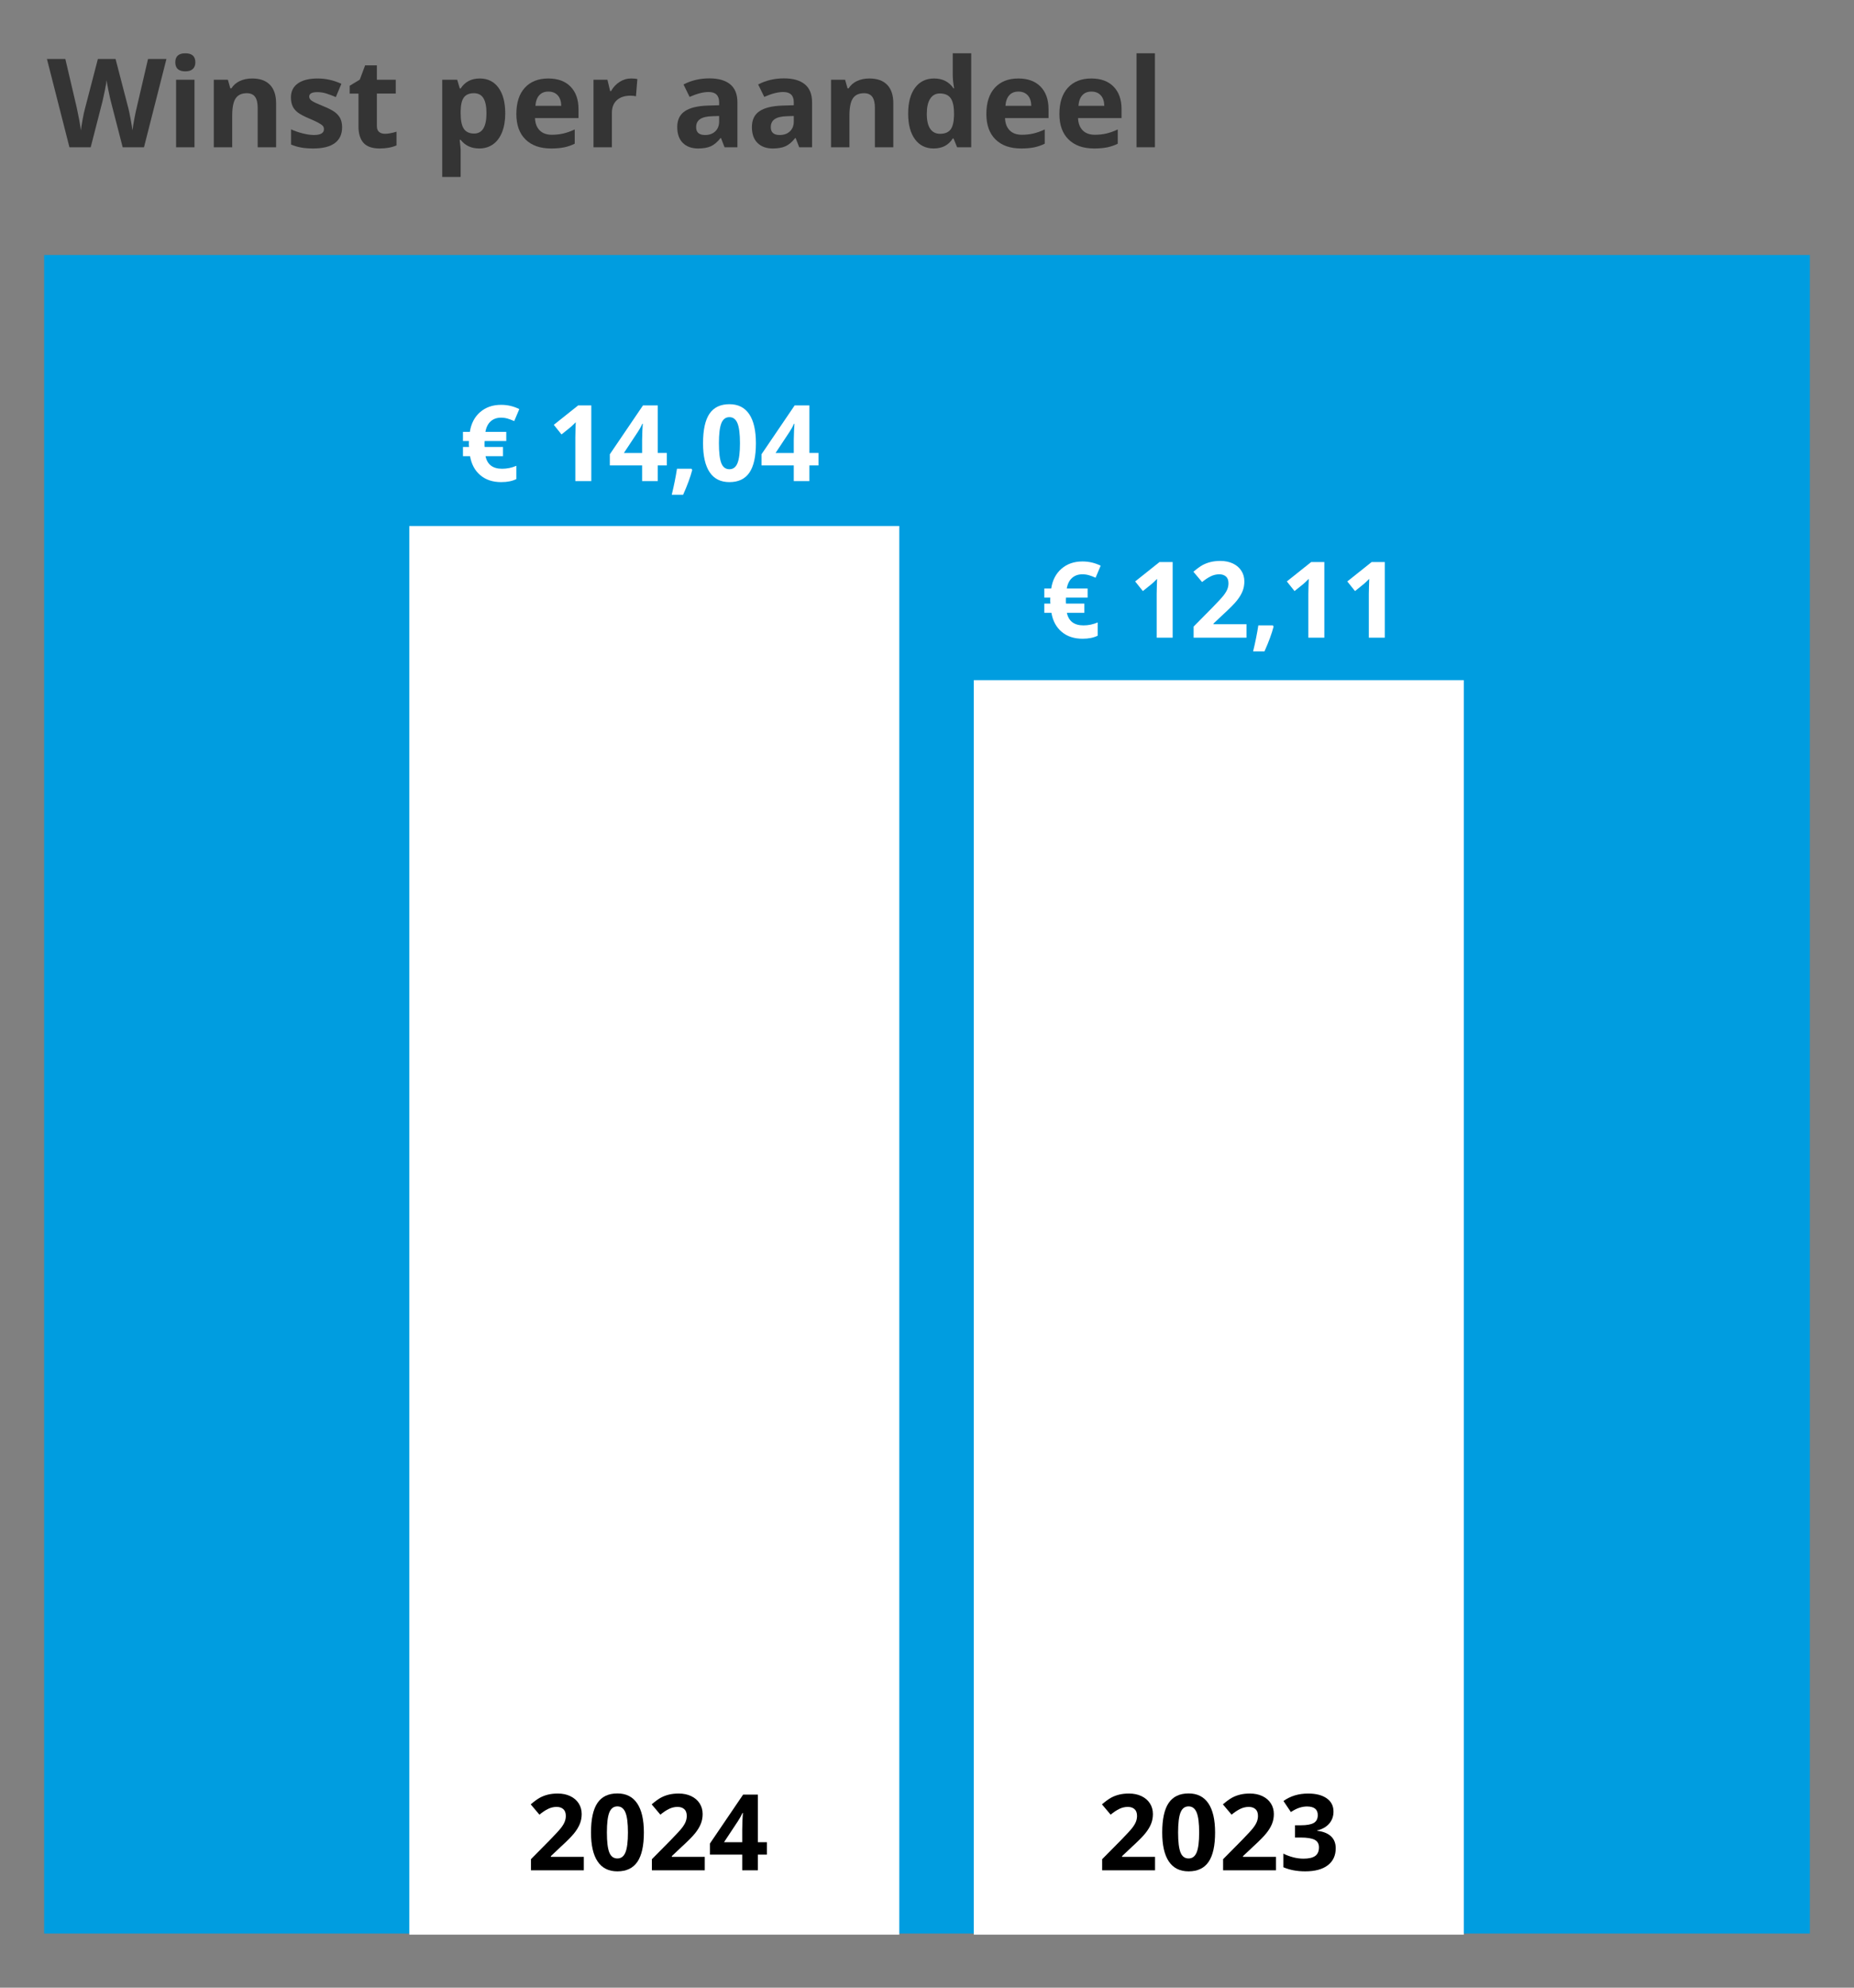 <?xml version="1.0" encoding="UTF-8"?><svg id="Laag_1" xmlns="http://www.w3.org/2000/svg" viewBox="0 0 420 450"><rect x="0" y="0" width="420" height="450" fill="#808080" stroke="none"/><defs><style>.cls-1{fill:#009de0;}.cls-2{isolation:isolate;}.cls-3{fill:#fff;}.cls-4{fill:#343434;}</style></defs><rect id="Rectangle_109" class="cls-1" x="10" y="57.735" width="400" height="380"/><rect id="Rectangle_121" class="cls-3" x="220.603" y="153.987" width="111" height="284.008"/><rect id="Rectangle_121-2" class="cls-3" x="92.72" y="119.084" width="111" height="318.911"/><g id="_2019" class="cls-2"><g class="cls-2"><path d="M261.658,423.428h-11.977v-2.52l4.301-4.348c1.273-1.305,2.105-2.209,2.496-2.713s.672-.971.844-1.4.258-.875.258-1.336c0-.688-.189-1.199-.568-1.535s-.885-.504-1.518-.504c-.664,0-1.309.152-1.934.457s-1.277.738-1.957,1.301l-1.969-2.332c.844-.719,1.543-1.227,2.098-1.523s1.16-.525,1.816-.686,1.391-.24,2.203-.24c1.07,0,2.016.195,2.836.586s1.457.938,1.91,1.641.68,1.508.68,2.414c0,.789-.139,1.529-.416,2.221s-.707,1.4-1.289,2.127-1.607,1.762-3.076,3.105l-2.203,2.074v.164h7.465v3.047Z"/><path d="M275.263,414.862c0,2.992-.49,5.207-1.471,6.645s-2.49,2.156-4.529,2.156c-1.977,0-3.467-.742-4.471-2.227s-1.506-3.676-1.506-6.574c0-3.023.488-5.252,1.465-6.686s2.48-2.15,4.512-2.15c1.977,0,3.471.75,4.482,2.25s1.518,3.695,1.518,6.586ZM266.884,414.862c0,2.102.182,3.607.545,4.518s.975,1.365,1.834,1.365c.844,0,1.453-.461,1.828-1.383s.562-2.422.562-4.5c0-2.102-.189-3.611-.568-4.529s-.986-1.377-1.822-1.377c-.852,0-1.461.459-1.828,1.377s-.551,2.428-.551,4.529Z"/><path d="M289.056,423.428h-11.977v-2.52l4.301-4.348c1.273-1.305,2.105-2.209,2.496-2.713s.672-.971.844-1.4.258-.875.258-1.336c0-.688-.189-1.199-.568-1.535s-.885-.504-1.518-.504c-.664,0-1.309.152-1.934.457s-1.277.738-1.957,1.301l-1.969-2.332c.844-.719,1.543-1.227,2.098-1.523s1.16-.525,1.816-.686,1.391-.24,2.203-.24c1.07,0,2.016.195,2.836.586s1.457.938,1.91,1.641.68,1.508.68,2.414c0,.789-.139,1.529-.416,2.221s-.707,1.4-1.289,2.127-1.607,1.762-3.076,3.105l-2.203,2.074v.164h7.465v3.047Z"/><path d="M302.087,410.127c0,1.07-.324,1.98-.973,2.73s-1.559,1.266-2.73,1.547v.07c1.383.172,2.43.592,3.141,1.26s1.066,1.568,1.066,2.701c0,1.648-.598,2.932-1.793,3.85s-2.902,1.377-5.121,1.377c-1.859,0-3.508-.309-4.945-.926v-3.082c.664.336,1.395.609,2.191.82s1.586.316,2.367.316c1.195,0,2.078-.203,2.648-.609s.855-1.059.855-1.957c0-.805-.328-1.375-.984-1.711s-1.703-.504-3.141-.504h-1.301v-2.777h1.324c1.328,0,2.299-.174,2.912-.521s.92-.943.92-1.787c0-1.297-.812-1.945-2.438-1.945-.562,0-1.135.094-1.717.281s-1.229.512-1.939.973l-1.676-2.496c1.562-1.125,3.426-1.688,5.59-1.688,1.773,0,3.174.359,4.201,1.078s1.541,1.719,1.541,3Z"/></g></g><g id="_2020" class="cls-2"><g class="cls-2"><path d="M132.256,423.428h-11.977v-2.52l4.301-4.348c1.273-1.305,2.105-2.209,2.496-2.713s.672-.971.844-1.4.258-.875.258-1.336c0-.688-.189-1.199-.568-1.535s-.885-.504-1.518-.504c-.664,0-1.309.152-1.934.457s-1.277.738-1.957,1.301l-1.969-2.332c.844-.719,1.543-1.227,2.098-1.523s1.16-.525,1.816-.686,1.391-.24,2.203-.24c1.07,0,2.016.195,2.836.586s1.457.938,1.91,1.641.68,1.508.68,2.414c0,.789-.139,1.529-.416,2.221s-.707,1.4-1.289,2.127-1.607,1.762-3.076,3.105l-2.203,2.074v.164h7.465v3.047Z"/><path d="M145.862,414.862c0,2.992-.49,5.207-1.471,6.645s-2.49,2.156-4.529,2.156c-1.977,0-3.467-.742-4.471-2.227s-1.506-3.676-1.506-6.574c0-3.023.488-5.252,1.465-6.686s2.48-2.15,4.512-2.15c1.977,0,3.471.75,4.482,2.25s1.518,3.695,1.518,6.586ZM137.483,414.862c0,2.102.182,3.607.545,4.518s.975,1.365,1.834,1.365c.844,0,1.453-.461,1.828-1.383s.562-2.422.562-4.5c0-2.102-.189-3.611-.568-4.529s-.986-1.377-1.822-1.377c-.852,0-1.461.459-1.828,1.377s-.551,2.428-.551,4.529Z"/><path d="M159.655,423.428h-11.977v-2.52l4.301-4.348c1.273-1.305,2.105-2.209,2.496-2.713s.672-.971.844-1.4.258-.875.258-1.336c0-.688-.189-1.199-.568-1.535s-.885-.504-1.518-.504c-.664,0-1.309.152-1.934.457s-1.277.738-1.957,1.301l-1.969-2.332c.844-.719,1.543-1.227,2.098-1.523s1.16-.525,1.816-.686,1.391-.24,2.203-.24c1.07,0,2.016.195,2.836.586s1.457.938,1.91,1.641.68,1.508.68,2.414c0,.789-.139,1.529-.416,2.221s-.707,1.4-1.289,2.127-1.607,1.762-3.076,3.105l-2.203,2.074v.164h7.465v3.047Z"/><path d="M173.741,419.877h-2.062v3.551h-3.539v-3.551h-7.312v-2.52l7.512-11.062h3.34v10.77h2.062v2.812ZM168.139,417.065v-2.906c0-.484.02-1.188.059-2.109s.07-1.457.094-1.605h-.094c-.289.641-.637,1.266-1.043,1.875l-3.141,4.746h4.125Z"/></g></g><g id="_1_01" class="cls-2"><g class="cls-2"><path class="cls-3" d="M113.515,94.559c-.953,0-1.738.275-2.355.826s-1.016,1.35-1.195,2.396h4.723v2.062h-4.898l-.023.41v.551l.023.387h4.16v2.086h-3.961c.398,1.898,1.652,2.848,3.762,2.848,1.117,0,2.191-.223,3.223-.668v3c-.906.461-2.051.691-3.434.691-1.914,0-3.488-.52-4.723-1.559s-2.012-2.477-2.332-4.312h-1.605v-2.086h1.383c-.031-.18-.047-.422-.047-.727l.023-.621h-1.359v-2.062h1.559c.289-1.891,1.066-3.385,2.332-4.482s2.848-1.646,4.746-1.646c1.469,0,2.844.32,4.125.961l-1.148,2.719c-.539-.242-1.043-.432-1.512-.568s-.957-.205-1.465-.205Z"/><path class="cls-3" d="M133.953,108.915h-3.621v-9.914l.035-1.629.059-1.781c-.602.602-1.02.996-1.254,1.184l-1.969,1.582-1.746-2.18,5.52-4.395h2.977v17.133Z"/><path class="cls-3" d="M151.062,105.364h-2.062v3.551h-3.539v-3.551h-7.312v-2.52l7.512-11.062h3.34v10.77h2.062v2.812ZM145.46,102.552v-2.906c0-.484.02-1.188.059-2.109s.07-1.457.094-1.605h-.094c-.289.641-.637,1.266-1.043,1.875l-3.141,4.746h4.125Z"/><path class="cls-3" d="M156.816,106.395c-.406,1.578-1.094,3.449-2.062,5.613h-2.578c.508-2.078.902-4.039,1.184-5.883h3.281l.176.27Z"/><path class="cls-3" d="M171.242,100.348c0,2.992-.49,5.207-1.471,6.645s-2.49,2.156-4.529,2.156c-1.977,0-3.467-.742-4.471-2.227s-1.506-3.676-1.506-6.574c0-3.023.488-5.252,1.465-6.686s2.48-2.15,4.512-2.15c1.977,0,3.471.75,4.482,2.25s1.518,3.695,1.518,6.586ZM162.863,100.348c0,2.102.182,3.607.545,4.518s.975,1.365,1.834,1.365c.844,0,1.453-.461,1.828-1.383s.562-2.422.562-4.5c0-2.102-.189-3.611-.568-4.529s-.986-1.377-1.822-1.377c-.852,0-1.461.459-1.828,1.377s-.551,2.428-.551,4.529Z"/><path class="cls-3" d="M185.421,105.364h-2.062v3.551h-3.539v-3.551h-7.312v-2.52l7.512-11.062h3.34v10.77h2.062v2.812ZM179.82,102.552v-2.906c0-.484.02-1.188.059-2.109s.07-1.457.094-1.605h-.094c-.289.641-.637,1.266-1.043,1.875l-3.141,4.746h4.125Z"/></g></g><g id="Winst_per_aandeel-2" class="cls-2"><g class="cls-2"><path class="cls-4" d="M32.617,33.34h-4.826l-2.707-10.5c-.101-.374-.271-1.146-.513-2.317s-.381-1.957-.417-2.358c-.055.492-.191,1.283-.41,2.372s-.388,1.866-.506,2.331l-2.693,10.473h-4.812l-5.1-19.988h4.17l2.557,10.91c.446,2.015.771,3.76.971,5.236.055-.52.18-1.324.376-2.413s.381-1.935.554-2.536l2.912-11.197h4.006l2.912,11.197c.128.501.287,1.267.479,2.297s.337,1.914.438,2.652c.091-.711.237-1.598.438-2.659s.383-1.921.547-2.577l2.543-10.91h4.17l-5.086,19.988Z"/><path class="cls-4" d="M39.712,14.103c0-1.358.757-2.037,2.27-2.037s2.27.679,2.27,2.037c0,.647-.189,1.15-.567,1.511s-.945.54-1.702.54c-1.513,0-2.27-.684-2.27-2.051ZM44.06,33.34h-4.17v-15.285h4.17v15.285Z"/><path class="cls-4" d="M62.544,33.34h-4.17v-8.928c0-1.103-.196-1.93-.588-2.481s-1.017-.827-1.873-.827c-1.167,0-2.01.39-2.529,1.169s-.779,2.071-.779,3.876v7.191h-4.17v-15.285h3.186l.561,1.955h.232c.465-.738,1.105-1.297,1.921-1.675s1.743-.567,2.782-.567c1.777,0,3.126.48,4.047,1.442s1.381,2.35,1.381,4.163v9.967Z"/><path class="cls-4" d="M77.501,28.801c0,1.567-.545,2.762-1.634,3.582s-2.719,1.23-4.888,1.23c-1.112,0-2.06-.075-2.844-.226s-1.518-.371-2.201-.663v-3.445c.774.364,1.647.67,2.618.916s1.825.369,2.563.369c1.513,0,2.27-.438,2.27-1.312,0-.328-.101-.595-.301-.8s-.547-.438-1.039-.697-1.148-.562-1.969-.909c-1.176-.492-2.039-.948-2.591-1.367s-.952-.9-1.203-1.442-.376-1.21-.376-2.003c0-1.358.526-2.408,1.579-3.151s2.545-1.114,4.478-1.114c1.841,0,3.632.401,5.373,1.203l-1.258,3.008c-.766-.328-1.481-.597-2.146-.807s-1.345-.314-2.037-.314c-1.23,0-1.846.333-1.846.998,0,.374.198.697.595.971s1.265.679,2.604,1.217c1.194.483,2.069.935,2.625,1.354s.966.902,1.23,1.449.396,1.198.396,1.955Z"/><path class="cls-4" d="M87.195,30.291c.729,0,1.604-.159,2.625-.479v3.104c-1.039.465-2.315.697-3.828.697-1.668,0-2.883-.422-3.644-1.265s-1.142-2.107-1.142-3.794v-7.369h-1.996v-1.764l2.297-1.395,1.203-3.227h2.666v3.254h4.279v3.131h-4.279v7.369c0,.593.166,1.03.499,1.312s.772.424,1.319.424Z"/><path class="cls-4" d="M108.578,33.613c-1.796,0-3.204-.651-4.225-1.955h-.219c.146,1.276.219,2.015.219,2.215v6.193h-4.17v-22.012h3.391l.588,1.982h.191c.976-1.513,2.42-2.27,4.334-2.27,1.805,0,3.218.697,4.238,2.092s1.531,3.331,1.531,5.811c0,1.632-.239,3.049-.718,4.252s-1.16,2.119-2.044,2.748-1.923.943-3.117.943ZM107.347,21.103c-1.03,0-1.782.316-2.256.95s-.72,1.68-.738,3.138v.451c0,1.641.244,2.816.731,3.527s1.26,1.066,2.317,1.066c1.868,0,2.803-1.54,2.803-4.621,0-1.504-.23-2.632-.69-3.384s-1.183-1.128-2.167-1.128Z"/><path class="cls-4" d="M124.82,33.613c-2.461,0-4.384-.679-5.77-2.037s-2.078-3.281-2.078-5.77c0-2.562.641-4.541,1.921-5.94s3.051-2.099,5.312-2.099c2.16,0,3.842.615,5.045,1.846s1.805,2.931,1.805,5.1v2.023h-9.857c.046,1.185.396,2.11,1.053,2.775s1.577.998,2.762.998c.921,0,1.791-.096,2.611-.287s1.677-.497,2.57-.916v3.227c-.729.364-1.509.636-2.338.813s-1.841.267-3.035.267ZM124.232,20.734c-.884,0-1.577.28-2.078.841s-.788,1.355-.861,2.386h5.852c-.019-1.03-.287-1.825-.807-2.386s-1.222-.841-2.105-.841Z"/><path class="cls-4" d="M142.976,17.767c.565,0,1.034.041,1.408.123l-.314,3.91c-.337-.091-.747-.137-1.23-.137-1.331,0-2.367.342-3.11,1.025s-1.114,1.641-1.114,2.871v7.779h-4.17v-15.285h3.158l.615,2.57h.205c.474-.856,1.114-1.547,1.921-2.071s1.684-.786,2.632-.786Z"/><path class="cls-4" d="M164.14,33.34l-.807-2.078h-.109c-.702.884-1.424,1.497-2.167,1.839s-1.711.513-2.905.513c-1.468,0-2.623-.419-3.466-1.258s-1.265-2.032-1.265-3.582c0-1.622.567-2.818,1.702-3.589s2.846-1.196,5.134-1.278l2.652-.082v-.67c0-1.55-.793-2.324-2.379-2.324-1.222,0-2.657.369-4.307,1.107l-1.381-2.816c1.759-.921,3.71-1.381,5.852-1.381,2.051,0,3.623.446,4.717,1.34s1.641,2.251,1.641,4.074v10.186h-2.912ZM162.91,26.258l-1.613.055c-1.212.036-2.114.255-2.707.656s-.889,1.012-.889,1.832c0,1.176.675,1.764,2.023,1.764.966,0,1.738-.278,2.317-.834s.868-1.294.868-2.215v-1.258Z"/><path class="cls-4" d="M181.052,33.34l-.807-2.078h-.109c-.702.884-1.424,1.497-2.167,1.839s-1.711.513-2.905.513c-1.468,0-2.623-.419-3.466-1.258s-1.265-2.032-1.265-3.582c0-1.622.567-2.818,1.702-3.589s2.846-1.196,5.134-1.278l2.652-.082v-.67c0-1.55-.793-2.324-2.379-2.324-1.222,0-2.657.369-4.307,1.107l-1.381-2.816c1.759-.921,3.71-1.381,5.852-1.381,2.051,0,3.623.446,4.717,1.34s1.641,2.251,1.641,4.074v10.186h-2.912ZM179.822,26.258l-1.613.055c-1.212.036-2.114.255-2.707.656s-.889,1.012-.889,1.832c0,1.176.675,1.764,2.023,1.764.966,0,1.738-.278,2.317-.834s.868-1.294.868-2.215v-1.258Z"/><path class="cls-4" d="M202.367,33.34h-4.17v-8.928c0-1.103-.196-1.93-.588-2.481s-1.017-.827-1.873-.827c-1.167,0-2.01.39-2.529,1.169s-.779,2.071-.779,3.876v7.191h-4.17v-15.285h3.186l.561,1.955h.232c.465-.738,1.105-1.297,1.921-1.675s1.743-.567,2.782-.567c1.777,0,3.126.48,4.047,1.442s1.381,2.35,1.381,4.163v9.967Z"/><path class="cls-4" d="M211.5,33.613c-1.796,0-3.206-.697-4.231-2.092s-1.538-3.327-1.538-5.797c0-2.507.521-4.459,1.565-5.858s2.481-2.099,4.313-2.099c1.923,0,3.391.747,4.402,2.242h.137c-.21-1.14-.314-2.155-.314-3.049v-4.895h4.184v21.273h-3.199l-.807-1.982h-.178c-.948,1.504-2.393,2.256-4.334,2.256ZM212.962,30.291c1.066,0,1.848-.31,2.345-.93s.768-1.673.813-3.158v-.451c0-1.641-.253-2.816-.759-3.527s-1.328-1.066-2.468-1.066c-.93,0-1.652.395-2.167,1.183s-.772,1.935-.772,3.438.26,2.632.779,3.384,1.263,1.128,2.229,1.128Z"/><path class="cls-4" d="M231.296,33.613c-2.461,0-4.384-.679-5.77-2.037s-2.078-3.281-2.078-5.77c0-2.562.641-4.541,1.921-5.94s3.051-2.099,5.312-2.099c2.16,0,3.842.615,5.045,1.846s1.805,2.931,1.805,5.1v2.023h-9.857c.046,1.185.396,2.11,1.053,2.775s1.577.998,2.762.998c.921,0,1.791-.096,2.611-.287s1.677-.497,2.57-.916v3.227c-.729.364-1.509.636-2.338.813s-1.841.267-3.035.267ZM230.709,20.734c-.884,0-1.577.28-2.078.841s-.788,1.355-.861,2.386h5.852c-.019-1.03-.287-1.825-.807-2.386s-1.222-.841-2.105-.841Z"/><path class="cls-4" d="M247.839,33.613c-2.461,0-4.384-.679-5.77-2.037s-2.078-3.281-2.078-5.77c0-2.562.641-4.541,1.921-5.94s3.051-2.099,5.312-2.099c2.16,0,3.842.615,5.045,1.846s1.805,2.931,1.805,5.1v2.023h-9.857c.046,1.185.396,2.11,1.053,2.775s1.577.998,2.762.998c.921,0,1.791-.096,2.611-.287s1.677-.497,2.57-.916v3.227c-.729.364-1.509.636-2.338.813s-1.841.267-3.035.267ZM247.251,20.734c-.884,0-1.577.28-2.078.841s-.788,1.355-.861,2.386h5.852c-.019-1.03-.287-1.825-.807-2.386s-1.222-.841-2.105-.841Z"/><path class="cls-4" d="M261.634,33.34h-4.17V12.066h4.17v21.273Z"/></g></g><g id="_1_01-2" class="cls-2"><g class="cls-2"><path class="cls-3" d="M245.214,130.017c-.953,0-1.738.275-2.355.826s-1.016,1.35-1.195,2.396h4.723v2.062h-4.898l-.023.41v.551l.023.387h4.16v2.086h-3.961c.398,1.898,1.652,2.848,3.762,2.848,1.117,0,2.191-.223,3.223-.668v3c-.906.461-2.051.691-3.434.691-1.914,0-3.488-.52-4.723-1.559s-2.012-2.477-2.332-4.312h-1.605v-2.086h1.383c-.031-.18-.047-.422-.047-.727l.023-.621h-1.359v-2.062h1.559c.289-1.891,1.066-3.385,2.332-4.482s2.848-1.646,4.746-1.646c1.469,0,2.844.32,4.125.961l-1.148,2.719c-.539-.242-1.043-.432-1.512-.568s-.957-.205-1.465-.205Z"/><path class="cls-3" d="M265.652,144.373h-3.621v-9.914l.035-1.629.059-1.781c-.602.602-1.02.996-1.254,1.184l-1.969,1.582-1.746-2.18,5.52-4.395h2.977v17.133Z"/><path class="cls-3" d="M282.375,144.373h-11.977v-2.52l4.301-4.348c1.273-1.305,2.105-2.209,2.496-2.713s.672-.971.844-1.4.258-.875.258-1.336c0-.688-.189-1.199-.568-1.535s-.885-.504-1.518-.504c-.664,0-1.309.152-1.934.457s-1.277.738-1.957,1.301l-1.969-2.332c.844-.719,1.543-1.227,2.098-1.523s1.16-.525,1.816-.686,1.391-.24,2.203-.24c1.07,0,2.016.195,2.836.586s1.457.938,1.91,1.641.68,1.508.68,2.414c0,.789-.139,1.529-.416,2.221s-.707,1.4-1.289,2.127-1.607,1.762-3.076,3.105l-2.203,2.074v.164h7.465v3.047Z"/><path class="cls-3" d="M288.515,141.853c-.406,1.578-1.094,3.449-2.062,5.613h-2.578c.508-2.078.902-4.039,1.184-5.883h3.281l.176.27Z"/><path class="cls-3" d="M300.011,144.373h-3.621v-9.914l.035-1.629.059-1.781c-.602.602-1.02.996-1.254,1.184l-1.969,1.582-1.746-2.18,5.52-4.395h2.977v17.133Z"/><path class="cls-3" d="M313.71,144.373h-3.621v-9.914l.035-1.629.059-1.781c-.602.602-1.02.996-1.254,1.184l-1.969,1.582-1.746-2.18,5.52-4.395h2.977v17.133Z"/></g></g></svg>